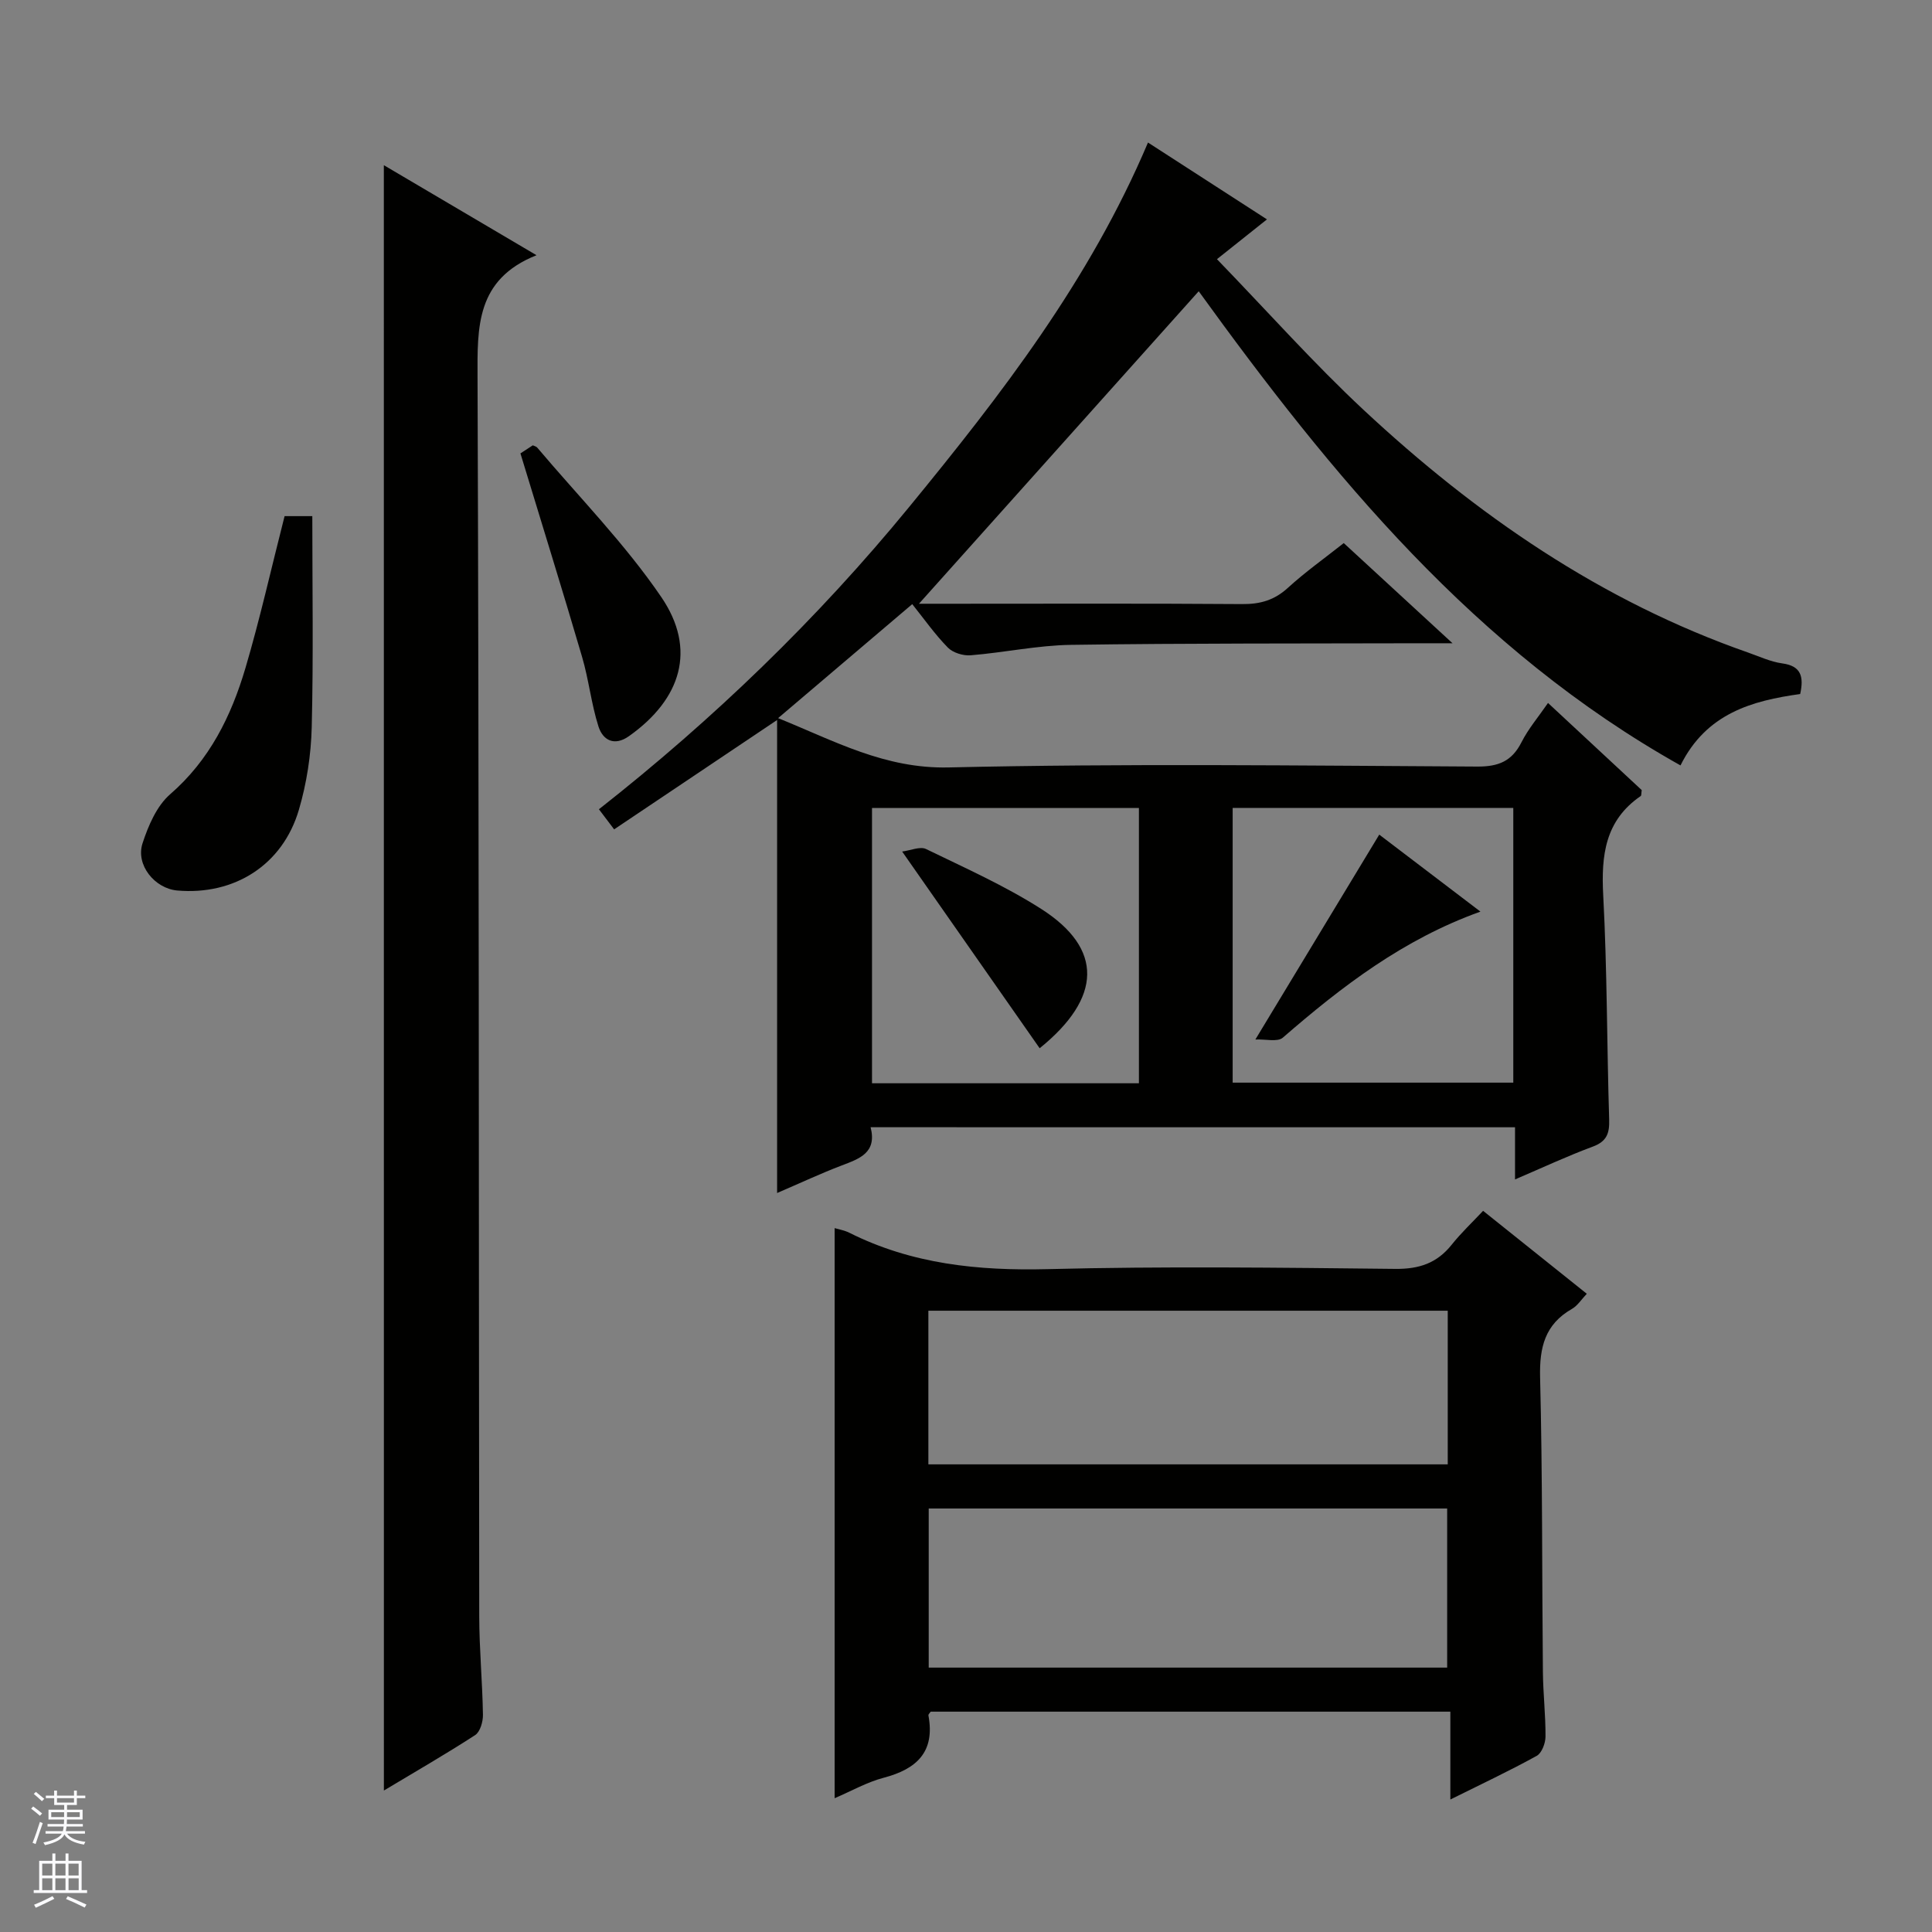 <svg enable-background="new 0 0 400 400" viewBox="0 0 400 400" xmlns="http://www.w3.org/2000/svg"><rect x="0" y="0" width="400" height="400" fill="#808080" stroke="none"/><g fill="#010100"><path d="m180.25 233.38c1.35 5.29-2.29 6.51-5.99 7.92-4.31 1.64-8.5 3.61-13.37 5.7 0-32.82 0-64.95 0-97.93-11.86 7.96-22.69 15.22-33.74 22.64-1.25-1.65-2.12-2.8-3.15-4.16 23.7-18.63 45.22-39.38 64.25-62.61 19.01-23.19 37.33-46.86 49.43-75.43 7.89 5.1 15.73 10.16 24.63 15.91-3.57 2.84-6.52 5.19-10.35 8.24 10.64 11 20.04 21.58 30.34 31.19 23.31 21.74 49.2 39.62 79.59 50.24 2.35.82 4.69 1.93 7.12 2.26 3.9.53 4.48 2.74 3.7 6.34-9.9 1.38-19.43 3.97-24.78 14.78-42.57-23.86-72.34-60.26-99.75-98.17-19.34 21.61-38.57 43.09-57.92 64.7h6.94c20 0 39.99-.08 59.99.07 3.72.03 6.66-.81 9.45-3.36 3.53-3.23 7.47-6.03 11.57-9.27 7.29 6.71 14.42 13.28 22.52 20.74-3.02 0-4.77 0-6.52 0-24.16.07-48.32-.02-72.47.33-6.93.1-13.83 1.6-20.77 2.16-1.55.13-3.67-.52-4.72-1.59-2.68-2.73-4.9-5.9-7.38-9-10 8.49-18.69 15.87-27.77 23.6 11.7 4.74 22.1 10.51 35.3 10.21 36.47-.84 72.98-.38 109.47-.18 4.39.02 7.15-1.11 9.14-5.04 1.41-2.78 3.48-5.21 5.49-8.13 6.68 6.21 13.11 12.19 19.4 18.04-.1.65-.04 1.12-.22 1.24-7.37 5.06-8.19 12.27-7.75 20.54.82 15.45.75 30.95 1.23 46.42.09 2.87-.49 4.54-3.4 5.62-5.26 1.95-10.35 4.33-16.09 6.79 0-3.87 0-7.15 0-10.8-44.65-.01-88.84-.01-133.42-.01zm74.96-9.23h58.1c0-19.18 0-37.92 0-56.88-19.48 0-38.69 0-58.1 0zm-19.41-56.87c-18.66 0-36.89 0-55.26 0v57h55.26c0-19.07 0-37.83 0-57z"/><path d="m172.8 254.27c.83.25 2 .44 3.01.94 12.98 6.52 26.72 7.91 41.11 7.55 23.97-.61 47.97-.31 71.96-.05 4.94.05 8.62-1.18 11.67-5 1.96-2.46 4.28-4.64 6.51-7.02 7.31 5.85 14.17 11.33 21.47 17.17-1.1 1.15-1.9 2.46-3.07 3.13-5.61 3.21-6.75 7.97-6.6 14.18.51 20.31.38 40.63.58 60.95.04 4.48.57 8.96.54 13.44-.01 1.36-.77 3.39-1.82 3.97-5.63 3.11-11.47 5.85-17.88 9.04 0-6.37 0-12.09 0-18.19-36.17 0-71.87 0-107.59 0-.16.25-.51.55-.47.78 1.41 7.54-2.41 11.1-9.25 12.9-3.47.91-6.7 2.76-10.17 4.24 0-39.45 0-78.54 0-118.03zm126.82 90.99c0-11.25 0-22.15 0-32.94-35.97 0-71.56 0-107.34 0v32.94zm-107.41-42.08h107.53c0-10.85 0-21.29 0-31.81-35.97 0-71.68 0-107.53 0z"/><path d="m79.47 34.2c10.32 6.09 20.41 12.04 31.61 18.64-12.56 5.01-12.25 14.87-12.21 25.43.31 85.45.24 170.9.35 256.34.01 6.81.66 13.62.77 20.43.02 1.42-.58 3.51-1.61 4.19-6.09 3.95-12.39 7.57-18.9 11.48-.01-112.33-.01-224.07-.01-336.51z"/><path d="m58.92 106.86h5.74c0 14.6.24 29.14-.12 43.68-.14 5.74-1.04 11.62-2.66 17.12-3.36 11.43-13.37 17.74-25.18 16.71-4.66-.41-8.65-5.29-7.19-9.77 1.19-3.65 2.93-7.73 5.71-10.15 8.17-7.09 12.65-16.18 15.59-26.12 3-10.15 5.31-20.5 8.11-31.47z"/><path d="m107.75 93.87c.37-.24 1.47-.96 2.56-1.67.33.16.71.23.9.45 8.66 10.25 18.18 19.93 25.7 30.96 7.37 10.81 4.14 21.14-6.7 28.81-3.01 2.13-5.4.85-6.31-2.03-1.49-4.69-2-9.68-3.39-14.4-4.05-13.81-8.33-27.55-12.76-42.12z"/><path d="m259.91 215.22c9.01-14.9 17.29-28.6 25.65-42.42 6.19 4.71 13.31 10.13 20.95 15.94-15.97 5.72-28.7 15.49-40.92 26.1-1.09.94-3.56.28-5.68.38z"/><path d="m215.25 217.03c-9.28-13.27-18.55-26.53-28.47-40.73 1.79-.23 3.72-1.11 4.94-.52 8.07 3.92 16.33 7.6 23.86 12.41 12.87 8.22 12.6 18.38-.33 28.84z"/></g><path d="m6.45 374.46.42-.45c.65.47 1.27.95 1.85 1.44l-.45.49c-.66-.56-1.26-1.06-1.83-1.48m.93 7.33-.63-.26c.55-1.36 1.05-2.8 1.52-4.33.19.1.38.19.59.27-.46 1.29-.95 2.73-1.48 4.32m-.38-10.38.44-.42c.43.34 1.01.82 1.74 1.44l-.49.49c-.53-.51-1.09-1.01-1.69-1.51m2.5.35h1.72v-1.04h.59v1.04h3.52v-1.04h.59v1.04h1.75v.53h-1.75v1.42h-2.03v.97h3.22v2.03h-3.24c0 .35-.01.66-.03.93h3.32v.53h-3.37c-.03.27-.08.58-.15.94h3.96v.53h-3.71c.67.92 1.93 1.48 3.79 1.68-.13.24-.23.44-.29.59-2.13-.38-3.48-1.08-4.04-2.12-.43.97-1.77 1.72-4.03 2.23-.09-.19-.2-.37-.33-.55 2.1-.42 3.37-1.03 3.81-1.83h-3.36v-.53h3.58c.08-.29.13-.61.16-.94h-3.33v-.53h3.39c.02-.27.04-.58.04-.93h-3.23v-2.03h3.25v-.97h-2.07v-1.42h-1.73zm1.12 3.44v1h2.65c.01-.3.02-.44.01-.4v-.25-.35zm1.19-2h3.52v-.91h-3.52zm4.71 2h-2.63v.59c0 .15-.01.28-.01.4h2.64z" fill="#fafafc"/><path d="m13.55 383.74h.63v1.52h2.72v6.07h1.13v.6h-11.05v-.6h1.13v-6.07h2.73v-1.52h.63v1.52h2.1v-1.52zm-2.68 8.83.38.56c-1.24.63-2.53 1.25-3.85 1.85-.1-.21-.21-.42-.34-.63 1.36-.55 2.63-1.15 3.81-1.78m-2.13-4.27h2.1v-2.45h-2.1zm0 3.04h2.1v-2.46h-2.1zm2.72-3.04h2.1v-2.45h-2.1zm0 3.04h2.1v-2.46h-2.1zm6.07 3.6c-1.41-.71-2.7-1.3-3.86-1.78l.35-.56c1.45.62 2.75 1.19 3.88 1.72zm-1.25-9.09h-2.1v2.45h2.1zm-2.09 5.49h2.1v-2.46h-2.1z" fill="#fafafc"/></svg>
